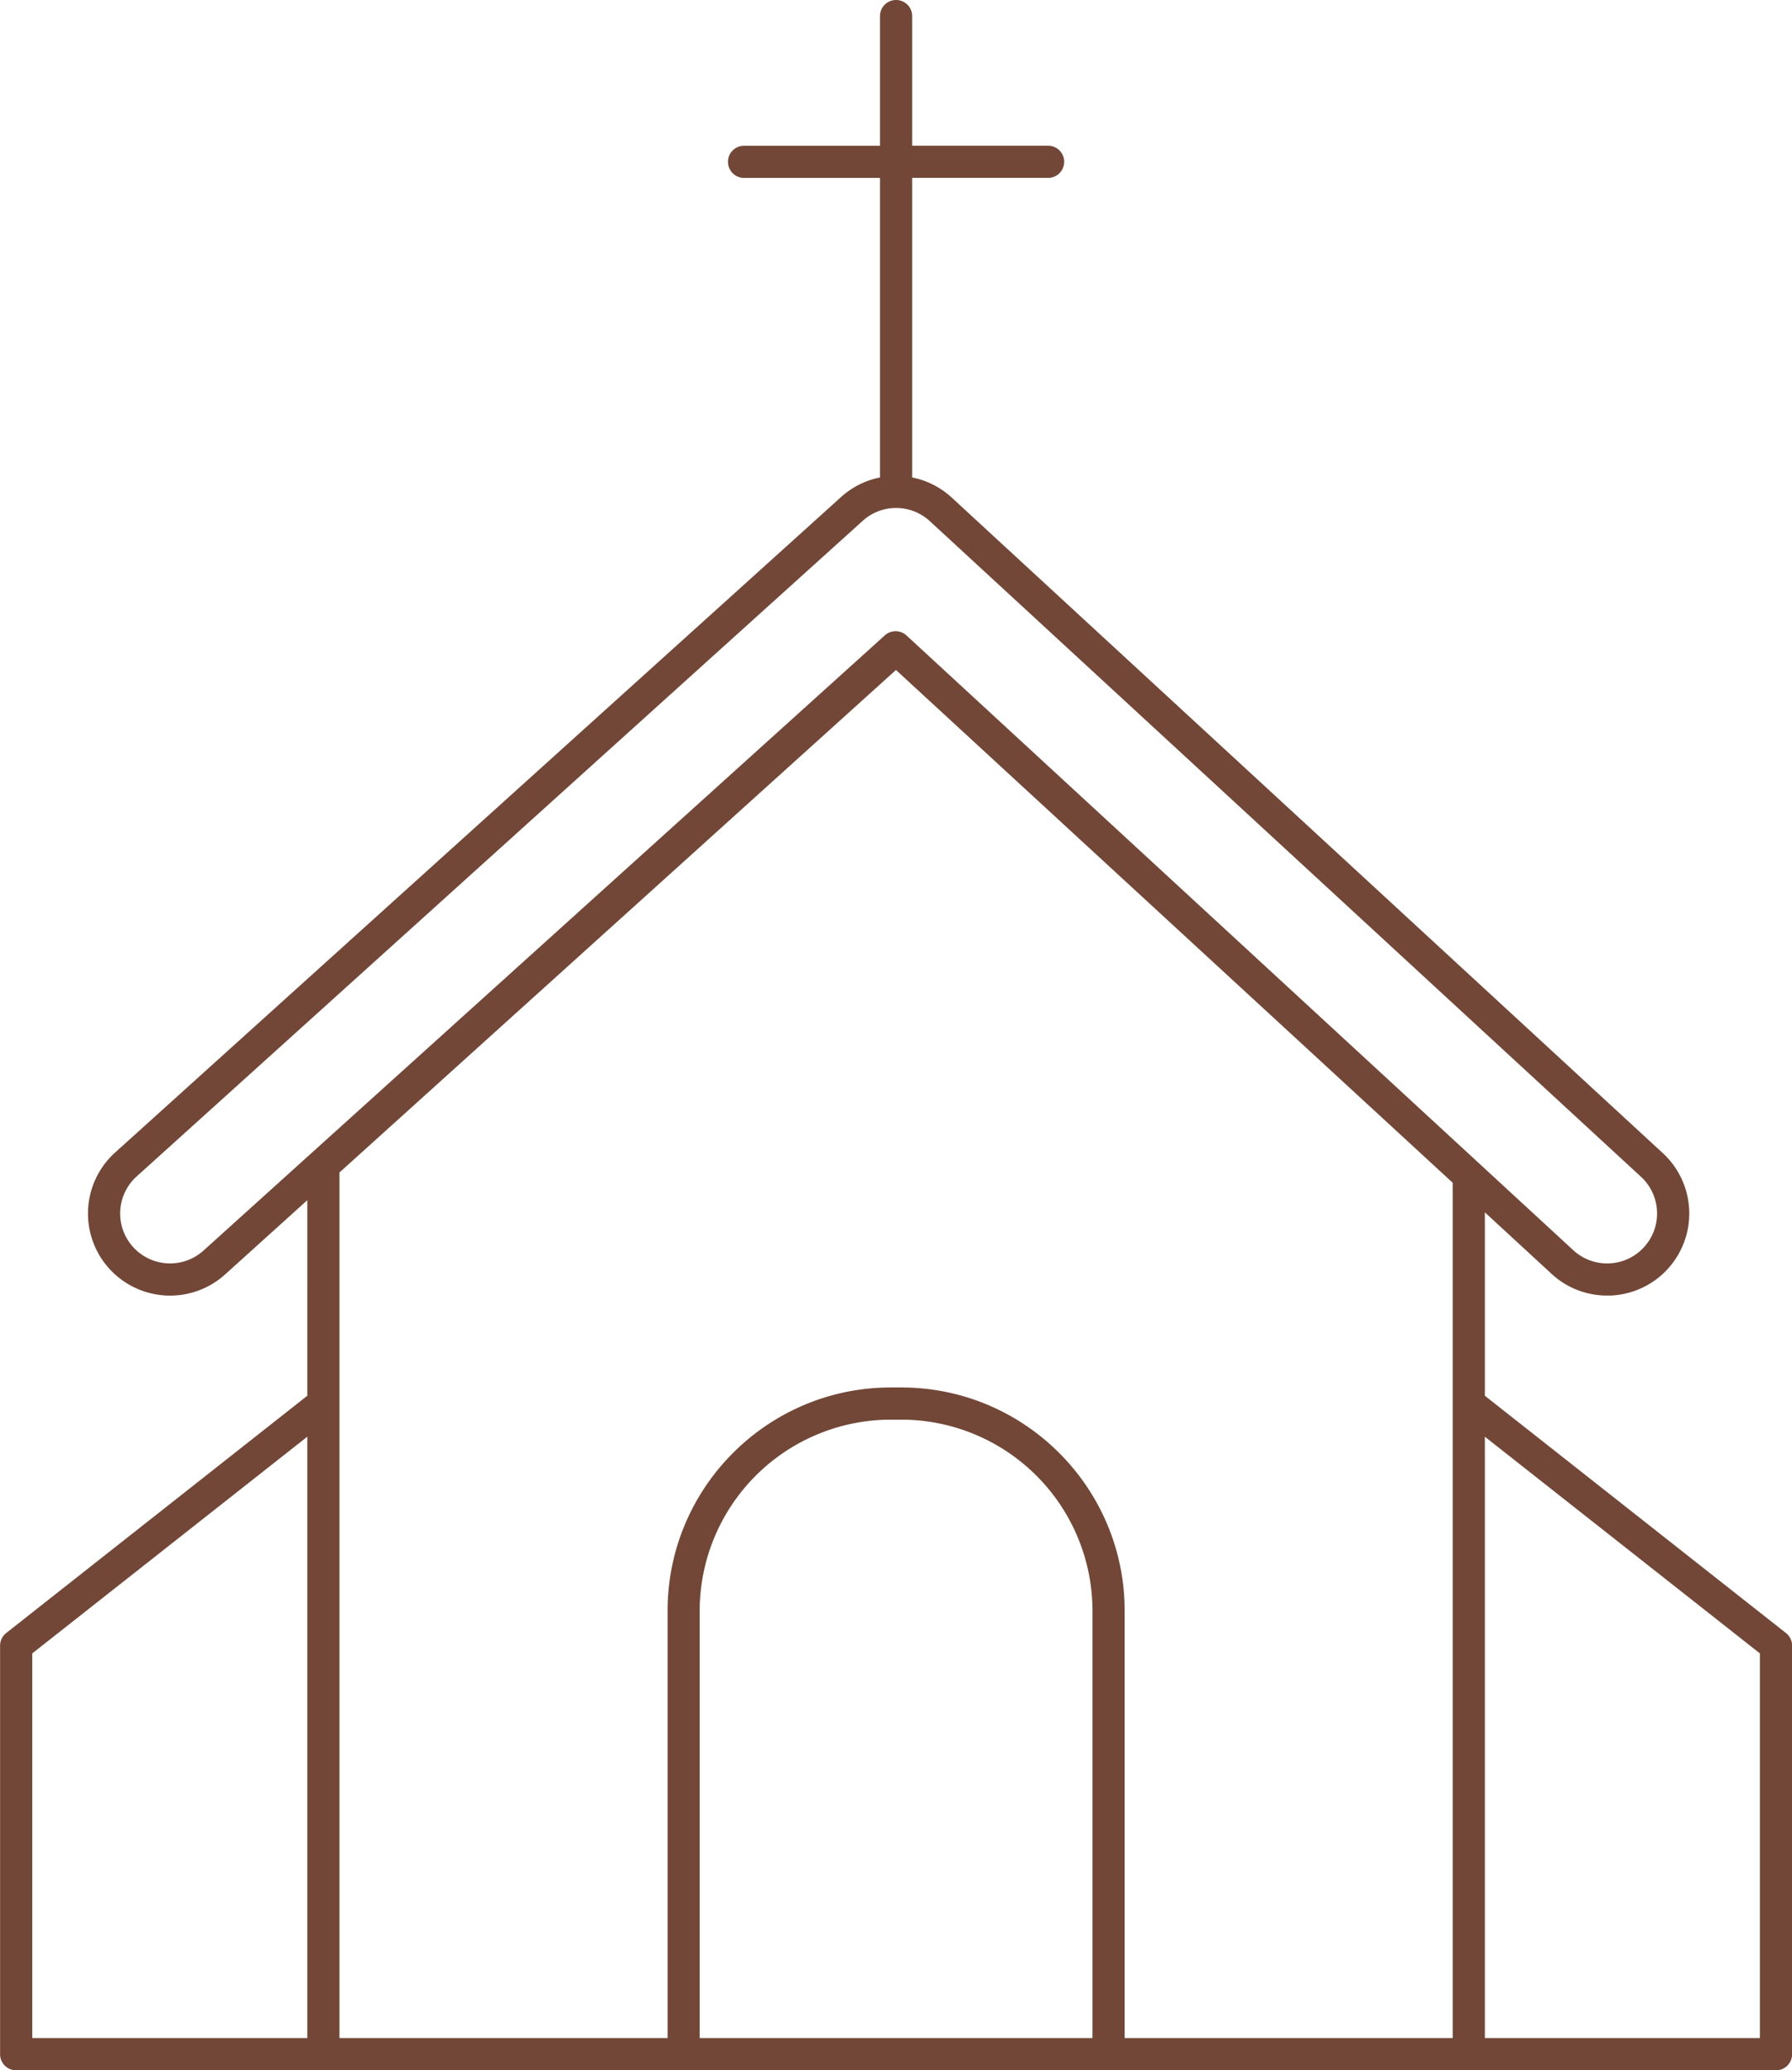 <?xml version="1.0" encoding="UTF-8" standalone="no"?><svg xmlns="http://www.w3.org/2000/svg" xmlns:xlink="http://www.w3.org/1999/xlink" data-name="Layer 1" fill="#724737" height="1250" preserveAspectRatio="xMidYMid meet" version="1" viewBox="83.8 0.0 1082.3 1250.0" width="1082.3" zoomAndPan="magnify"><g id="change1_1"><path d="M1162.45,986,980.6,842.74V732l40.27,37.12a49.21,49.21,0,0,0,33.55,13.12c.69,0,1.38,0,2.07,0a49.58,49.58,0,0,0,31.58-86L658.6,300.43a49.49,49.49,0,0,0-23.88-12.15V107.4h82.4a9.72,9.72,0,0,0,0-19.43h-82.4V9.72a9.72,9.72,0,0,0-19.44,0V88h-82.4a9.72,9.72,0,0,0,0,19.43h82.4V288.28a49.44,49.44,0,0,0-23.5,11.81L153.3,695.9a49.57,49.57,0,0,0,33.23,86.37h0a49.52,49.52,0,0,0,33.21-12.77l49.66-44.84V842.74L87.55,986a9.7,9.7,0,0,0-3.7,7.63v246.68a9.71,9.71,0,0,0,9.71,9.72H1156.44a9.71,9.71,0,0,0,9.71-9.72V993.6A9.7,9.7,0,0,0,1162.45,986ZM206.72,755.07a30.14,30.14,0,1,1-40.4-44.75L604.8,314.51a30.09,30.09,0,0,1,19.52-7.8c.22,0,.45,0,.68,0s.46,0,.68,0a30.08,30.08,0,0,1,19.75,8L1074.9,710.53A30.14,30.14,0,1,1,1034,754.86L631.3,383.69a9.72,9.72,0,0,0-13.09-.07ZM103.28,998.31,269.4,867.47v363.1H103.28ZM288.83,847.45V707.93l336.1-303.4,336.24,309.6v516.44H763.05v-258c0-74.35-60.49-134.83-134.84-134.83h-6.42C547.44,837.74,487,898.22,487,972.57v258H288.83Zm217.55,383.12v-258a115.54,115.54,0,0,1,115.41-115.4h6.42a115.54,115.54,0,0,1,115.41,115.4v258Zm640.34,0H980.6V867.47l166.12,130.84Z"/></g></svg>